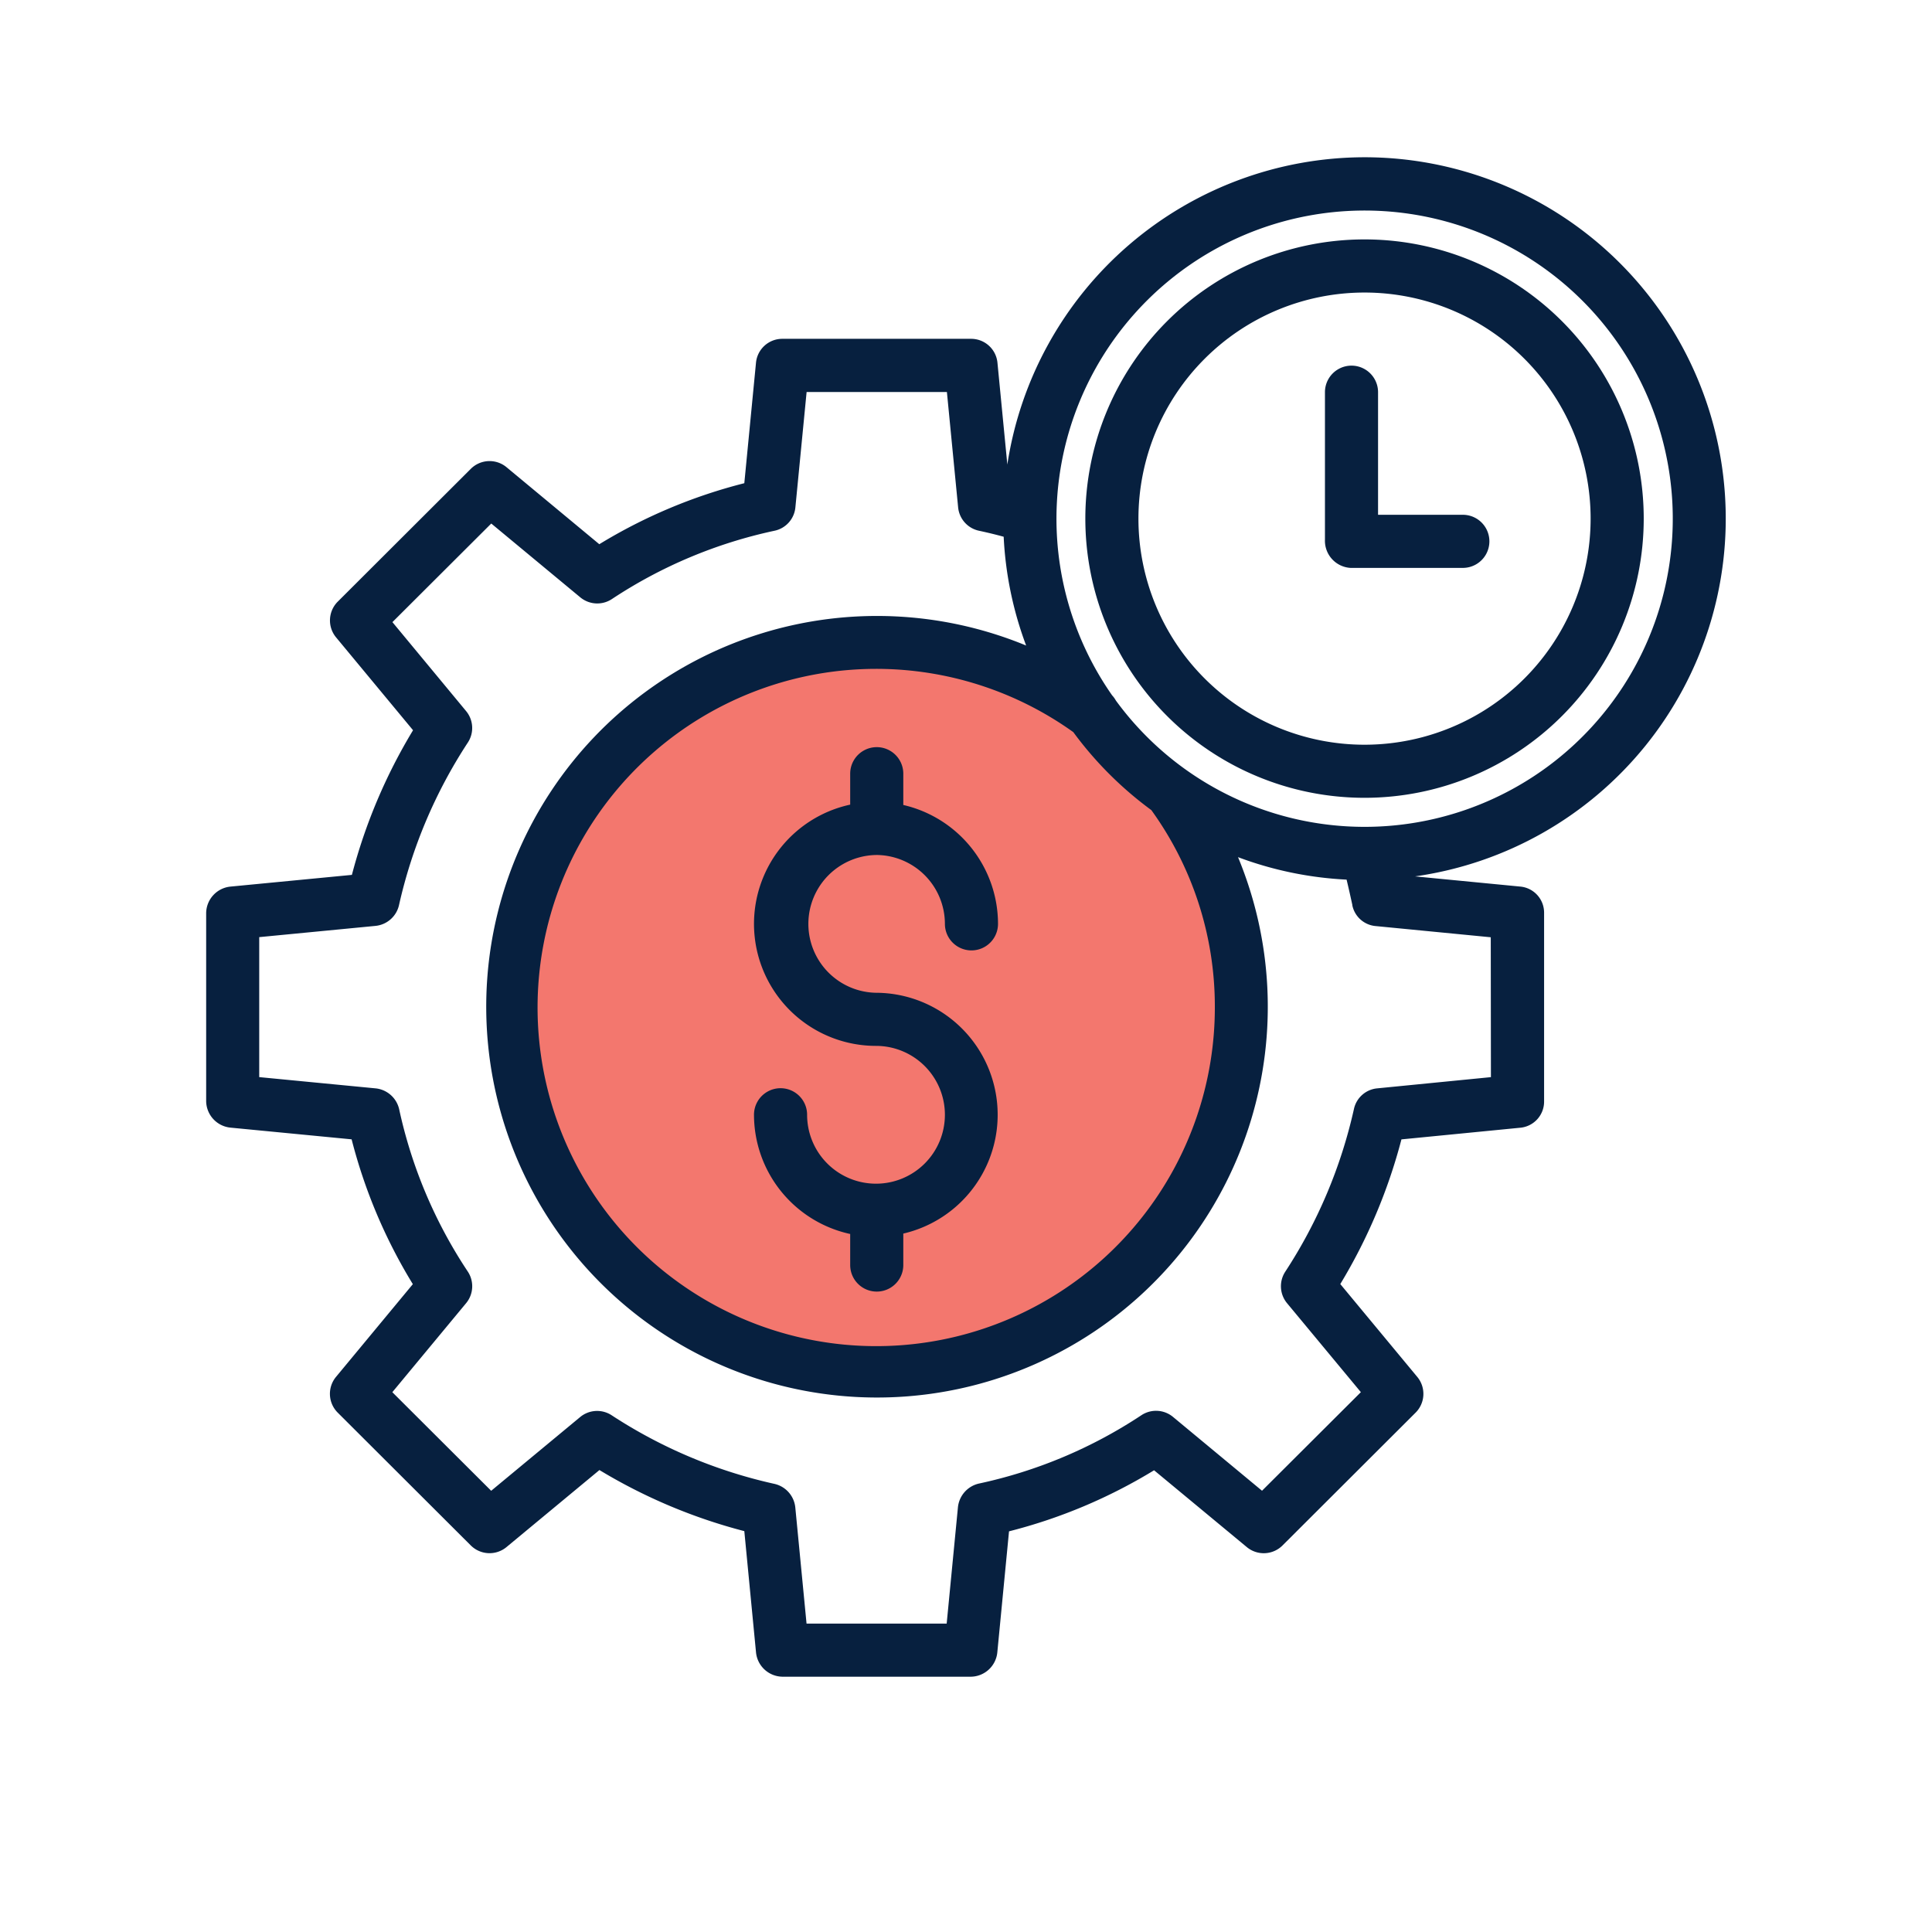 <svg xmlns="http://www.w3.org/2000/svg" xmlns:xlink="http://www.w3.org/1999/xlink" width="86" height="86" viewBox="0 0 86 86">
  <defs>
    <clipPath id="clip-path">
      <rect id="Rectangle_14425" data-name="Rectangle 14425" width="86" height="86" transform="translate(17766 9597)" fill="#fff" stroke="#707070" stroke-width="1"/>
    </clipPath>
  </defs>
  <g id="Mask_Group_690" data-name="Mask Group 690" transform="translate(-17766 -9597)" clip-path="url(#clip-path)">
    <g id="Group_16262" data-name="Group 16262" transform="translate(-5.823 -121)">
      <circle id="Ellipse_2257" data-name="Ellipse 2257" cx="16.469" cy="16.469" r="16.469" transform="translate(17794.514 9746.959)" fill="#f3776e"/>
      <g id="Group_16261" data-name="Group 16261" transform="translate(17781 9725)">
        <path id="Path_33130" data-name="Path 33130" d="M170.455,182.866a3.07,3.07,0,0,1,3.066,3.066,1.182,1.182,0,1,0,2.364,0,5.439,5.439,0,0,0-4.216-5.292v-1.392a1.182,1.182,0,0,0-2.364,0v1.377a5.431,5.431,0,0,0,1.149,10.739,3.067,3.067,0,1,1-3.067,3.066,1.182,1.182,0,0,0-2.364,0,5.439,5.439,0,0,0,4.282,5.307v1.382a1.182,1.182,0,1,0,2.364,0v-1.4A5.43,5.43,0,0,0,170.455,189a3.067,3.067,0,0,1,0-6.133Zm0,0" transform="translate(-140.637 -151.808)" fill="#07203f"/>
        <path id="Path_33131" data-name="Path 33131" d="M277.256,25.121a12.428,12.428,0,1,0,12.428,12.428,12.428,12.428,0,0,0-12.428-12.428Zm0,22.493A10.064,10.064,0,1,1,287.32,37.55,10.064,10.064,0,0,1,277.256,47.614Zm0,0" transform="translate(-225.693 -21.464)" fill="#07203f"/>
        <path id="Path_33132" data-name="Path 33132" d="M343.14,69.782h-3.775V64.326a1.182,1.182,0,0,0-2.364,0v6.565a1.21,1.21,0,0,0,1.138,1.256h5a1.182,1.182,0,1,0,0-2.364Zm0,0" transform="translate(-287.2 -53.868)" fill="#07203f"/>
        <path id="Path_33133" data-name="Path 33133" d="M51.563.375a16.11,16.11,0,0,0-15.9,13.679l-.44-4.534a1.177,1.177,0,0,0-1.177-1.063h-8.39A1.176,1.176,0,0,0,24.475,9.52l-.52,5.364A23.42,23.42,0,0,0,17.5,17.6L13.37,14.172a1.182,1.182,0,0,0-1.59.073L5.858,20.156a1.182,1.182,0,0,0-.075,1.591L9.209,25.88a24.31,24.31,0,0,0-2.722,6.439l-5.4.521A1.2,1.2,0,0,0,0,34.016v8.378a1.2,1.2,0,0,0,1.085,1.176l5.39.521A23.451,23.451,0,0,0,9.2,50.537L5.78,54.665a1.183,1.183,0,0,0,.076,1.591l5.923,5.911a1.183,1.183,0,0,0,1.59.074l4.137-3.429a24.208,24.208,0,0,0,6.449,2.719l.52,5.39a1.2,1.2,0,0,0,1.177,1.09h8.39a1.2,1.2,0,0,0,1.176-1.092l.52-5.379a23.448,23.448,0,0,0,6.457-2.718l4.128,3.42a1.182,1.182,0,0,0,1.59-.074l5.923-5.911a1.182,1.182,0,0,0,.075-1.591l-3.427-4.133a24.292,24.292,0,0,0,2.722-6.44l5.3-.52a1.168,1.168,0,0,0,1.05-1.178V34.016A1.167,1.167,0,0,0,58.5,32.84l-4.687-.454A16.085,16.085,0,0,0,51.563.375ZM42.078,29.442A14.921,14.921,0,0,1,44.9,38.206a15.074,15.074,0,1,1-6.3-12.241,16.217,16.217,0,0,0,3.483,3.478Zm15.111,11.88-5.067.5a1.172,1.172,0,0,0-1.031.921,21.958,21.958,0,0,1-3.059,7.243,1.183,1.183,0,0,0,.083,1.4L51.4,55.345,47,59.733l-3.962-3.286a1.182,1.182,0,0,0-1.407-.076,21.11,21.11,0,0,1-7.24,3.044,1.207,1.207,0,0,0-.928,1.064l-.5,5.167H26.725l-.5-5.166a1.2,1.2,0,0,0-.931-1.053,21.868,21.868,0,0,1-7.251-3.058,1.182,1.182,0,0,0-1.393.082l-3.963,3.284-4.4-4.389,3.284-3.962a1.182,1.182,0,0,0,.074-1.409,21.119,21.119,0,0,1-3.055-7.229,1.2,1.2,0,0,0-1.056-.925l-5.172-.5V35.09l5.172-.5a1.193,1.193,0,0,0,1.049-.92,21.991,21.991,0,0,1,3.066-7.243,1.181,1.181,0,0,0-.079-1.4L8.291,21.068l4.4-4.389,3.963,3.286a1.183,1.183,0,0,0,1.407.076A21.11,21.11,0,0,1,25.3,17a1.175,1.175,0,0,0,.928-1.037l.5-5.138h6.245l.5,5.138A1.179,1.179,0,0,0,34.4,17c.367.078.734.167,1.1.267a15.974,15.974,0,0,0,1,4.843,17.395,17.395,0,1,0,9.432,9.42,15.974,15.974,0,0,0,4.832,1c.093.383.179.775.255,1.121l0,.02a1.163,1.163,0,0,0,1.025.925l5.138.5ZM51.563,30.181a13.709,13.709,0,0,1-11.07-5.625,1.165,1.165,0,0,0-.165-.228,13.717,13.717,0,1,1,11.235,5.853Zm0,0" transform="translate(0 -0.375)" fill="#07203f"/>
      </g>
    </g>
  </g>
</svg>
